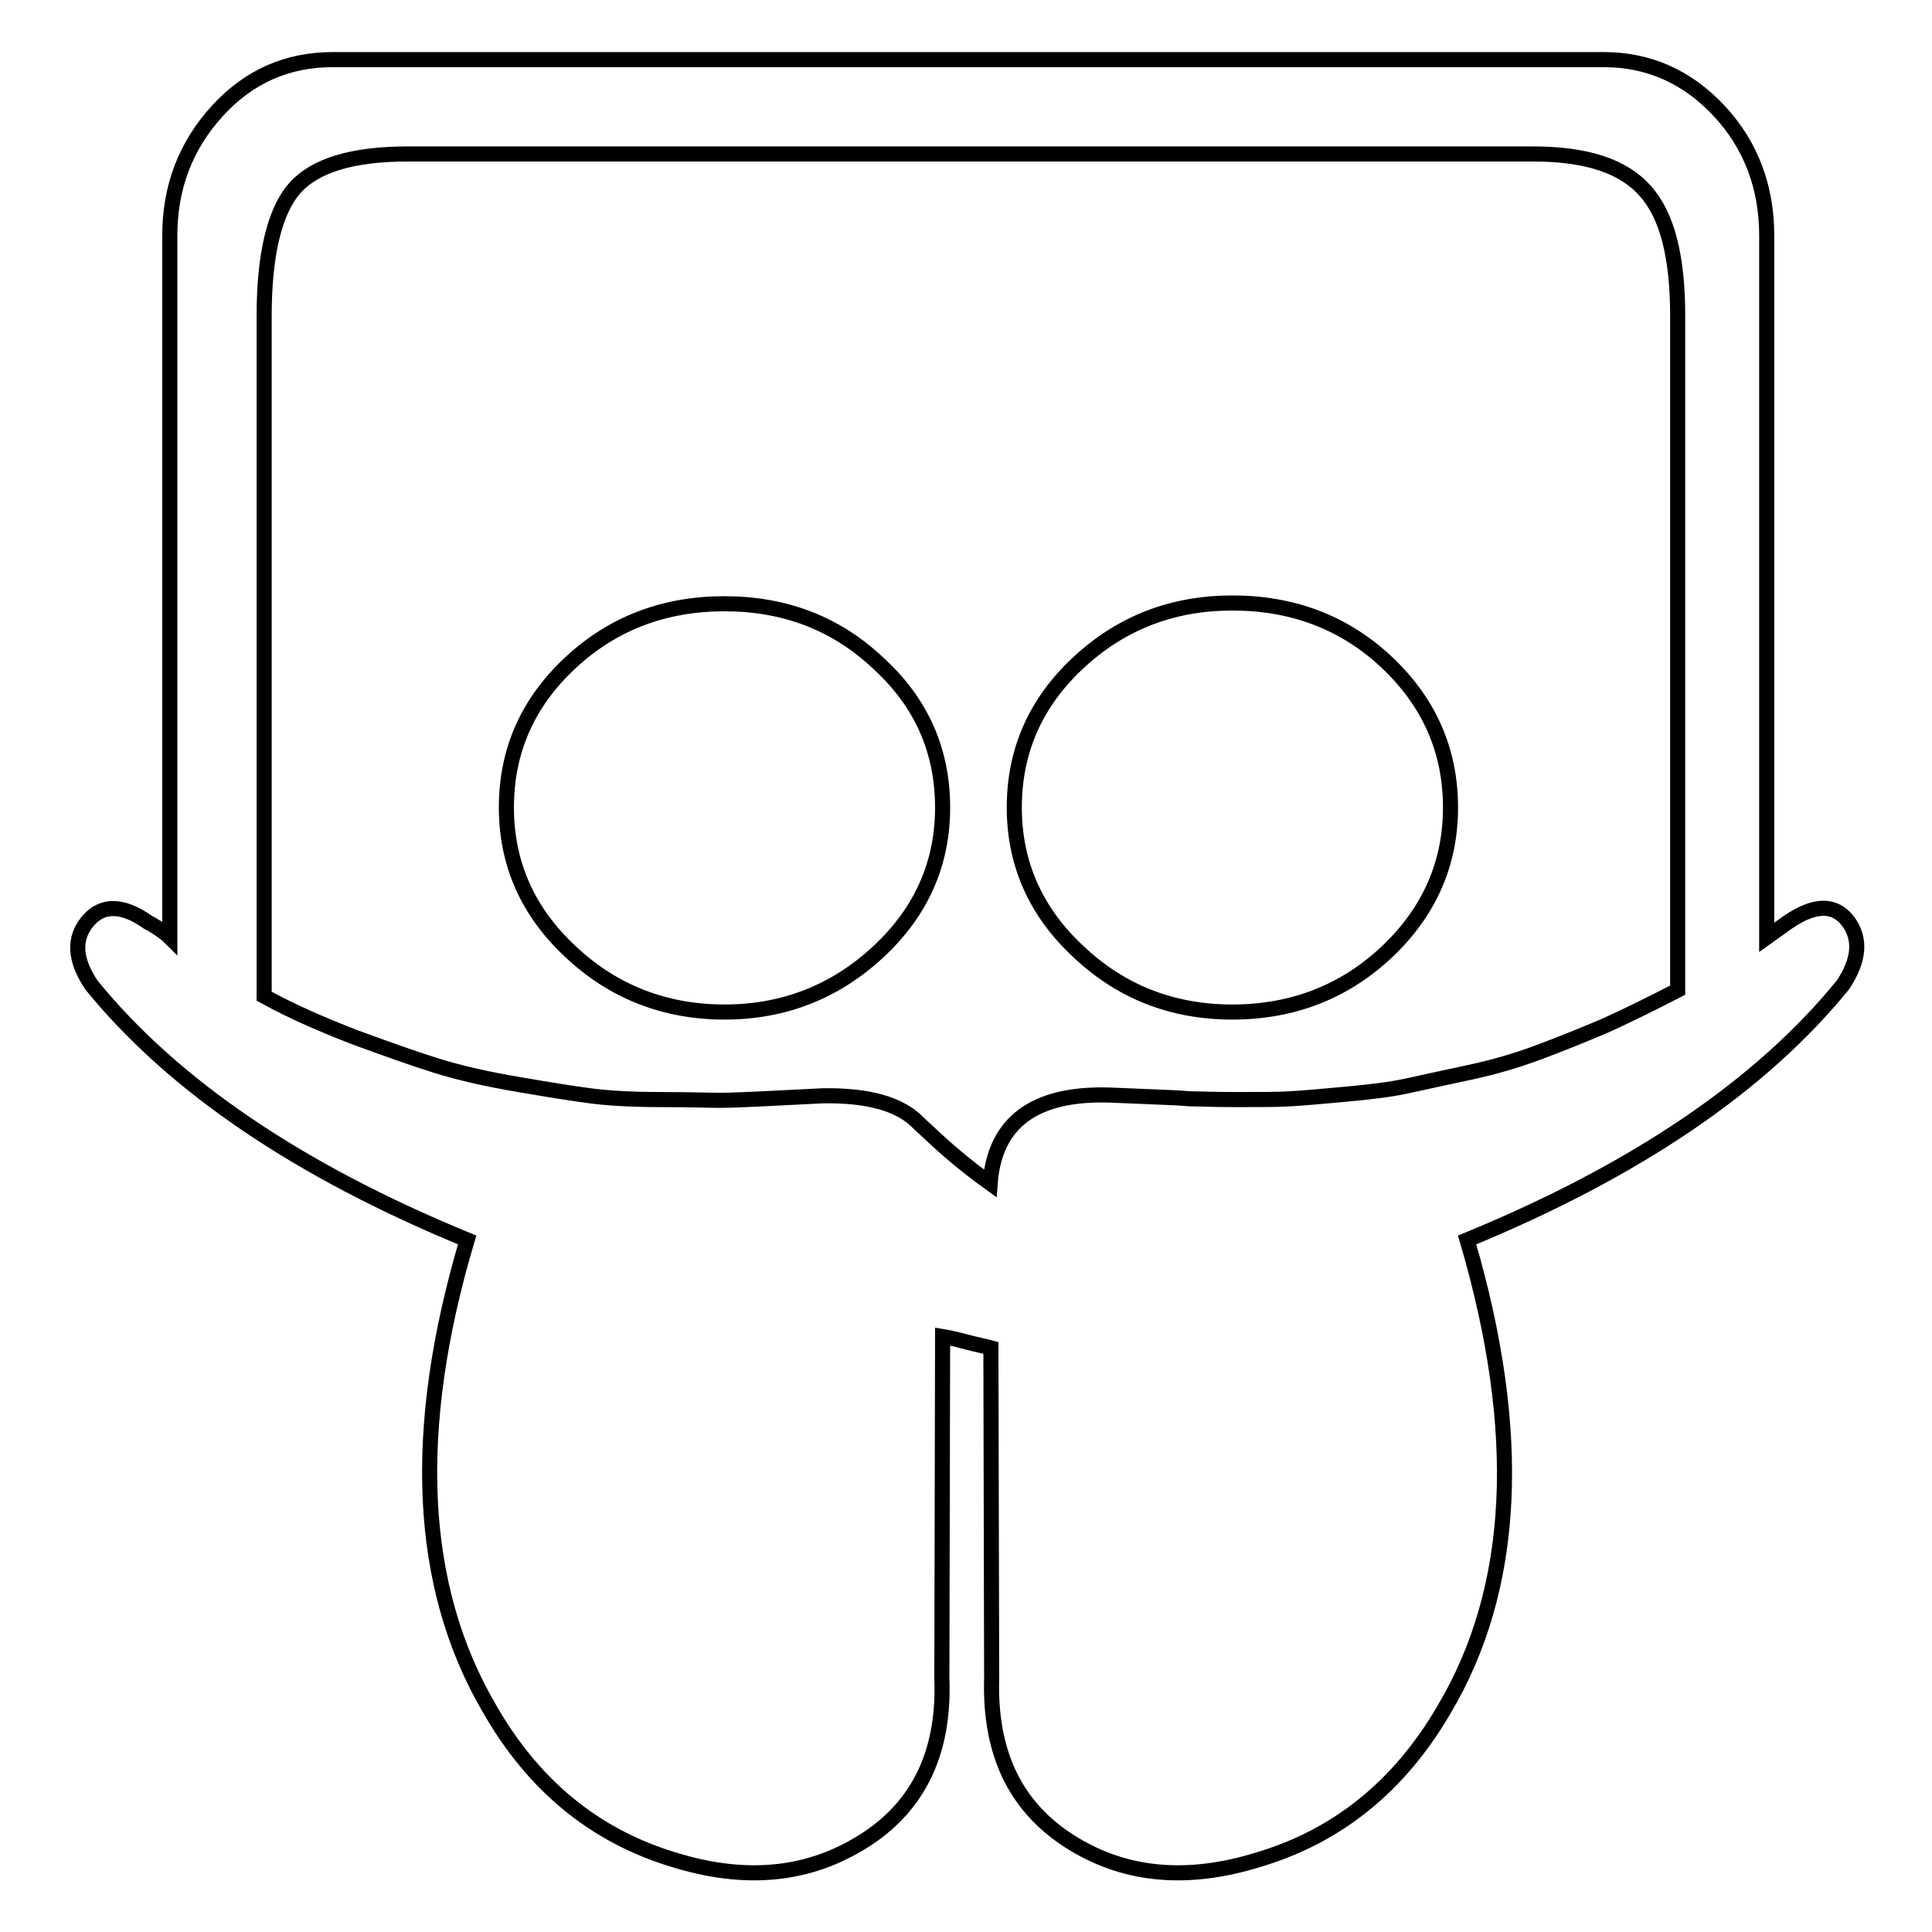 <?xml version="1.0" encoding="utf-8"?>
<!-- Svg Vector Icons : http://www.onlinewebfonts.com/icon -->
<!DOCTYPE svg PUBLIC "-//W3C//DTD SVG 1.1//EN" "http://www.w3.org/Graphics/SVG/1.1/DTD/svg11.dtd">
<svg version="1.1" xmlns="http://www.w3.org/2000/svg" xmlns:xlink="http://www.w3.org/1999/xlink" x="0px" y="0px" viewBox="0 0 256 256" enable-background="new 0 0 256 256" xml:space="preserve">
<g> <path stroke-width="2" fill-opacity="0" stroke="#000000"  d="M124.9,107c0,7.4-2.8,13.8-8.5,19.1c-5.7,5.3-12.5,8-20.4,8s-14.8-2.7-20.4-8c-5.7-5.3-8.5-11.7-8.5-19.1 c0-7.5,2.8-13.9,8.5-19.2C81.2,82.6,88,80,96,80s14.8,2.6,20.4,7.9C122.1,93.1,124.9,99.5,124.9,107z M192.2,107 c0,7.4-2.8,13.8-8.4,19.1c-5.6,5.3-12.5,8-20.5,8c-8,0-14.8-2.7-20.4-8c-5.7-5.3-8.5-11.7-8.5-19.1c0-7.5,2.8-13.9,8.5-19.2 c5.7-5.3,12.5-7.9,20.4-7.9c8,0,14.9,2.6,20.5,7.9C189.4,93.1,192.2,99.5,192.2,107z M222.3,131.2V41.8c0-7.8-1.4-13.3-4.3-16.5 c-2.9-3.3-7.8-4.9-14.9-4.9h-149c-7.4,0-12.4,1.5-15.1,4.6c-2.6,3-4,8.7-4,16.9V132c3.8,2.1,7.8,3.8,11.9,5.4 c4.1,1.5,7.7,2.8,10.9,3.8s6.8,1.8,10.9,2.5c4.1,0.7,7.2,1.2,9.5,1.5c2.3,0.3,5.4,0.5,9.4,0.5c4,0,6.6,0.1,7.8,0.1s3.8-0.1,7.6-0.3 c3.8-0.2,5.8-0.3,6-0.3c6.1-0.1,10.3,1.1,12.7,3.6c0.5,0.5,1,0.9,1.3,1.2c2.3,2.2,5,4.5,8.2,6.8c0.6-8.1,5.9-12,15.8-11.7 c0.4,0,2.1,0.1,4.9,0.2c2.8,0.1,4.7,0.2,5.8,0.3c1,0,3.1,0.1,6.1,0.1c3,0,5.4,0,7.1-0.1c1.7-0.1,4.1-0.3,7.3-0.6s5.9-0.6,8.2-1.1 c2.3-0.5,5-1.1,8.3-1.8c3.3-0.7,6.3-1.6,9-2.6c2.7-1,5.7-2.2,9-3.6C216,134.4,219.2,132.8,222.3,131.2L222.3,131.2z M244.2,130.5 c-10.8,13.3-27.4,24.6-49.8,33.8c7.5,25.5,6.5,46.2-3.1,62.3c-5.9,10.1-14.1,16.7-24.5,19.8c-9.3,2.9-17.4,2.2-24.4-2 c-7.7-4.6-11.3-11.9-11-22l-0.1-43.7v-0.1c-0.7-0.2-1.8-0.4-3.3-0.8s-2.5-0.6-3.1-0.7l-0.1,45.3c0.4,10.2-3.4,17.5-11.1,22 c-7.1,4.2-15.2,4.9-24.5,2c-10.5-3.2-18.6-9.9-24.4-20.1c-9.4-16.1-10.4-36.8-2.9-62c-22.4-9.2-39-20.5-49.8-33.8 c-2.2-3.3-2.4-6.1-0.5-8.4c1.9-2.3,4.6-2.3,8,0.1c0.4,0.2,0.9,0.5,1.5,0.9s1.1,0.8,1.4,1.1v-93c0-6.4,2.1-11.9,6.3-16.5 s9.3-6.8,15.3-6.8h168.4c6,0,11.1,2.3,15.3,6.8s6.3,10.1,6.3,16.5v93l2.8-2c3.5-2.4,6.2-2.5,8-0.1 C246.6,124.4,246.4,127.2,244.2,130.5z"/></g>
</svg>